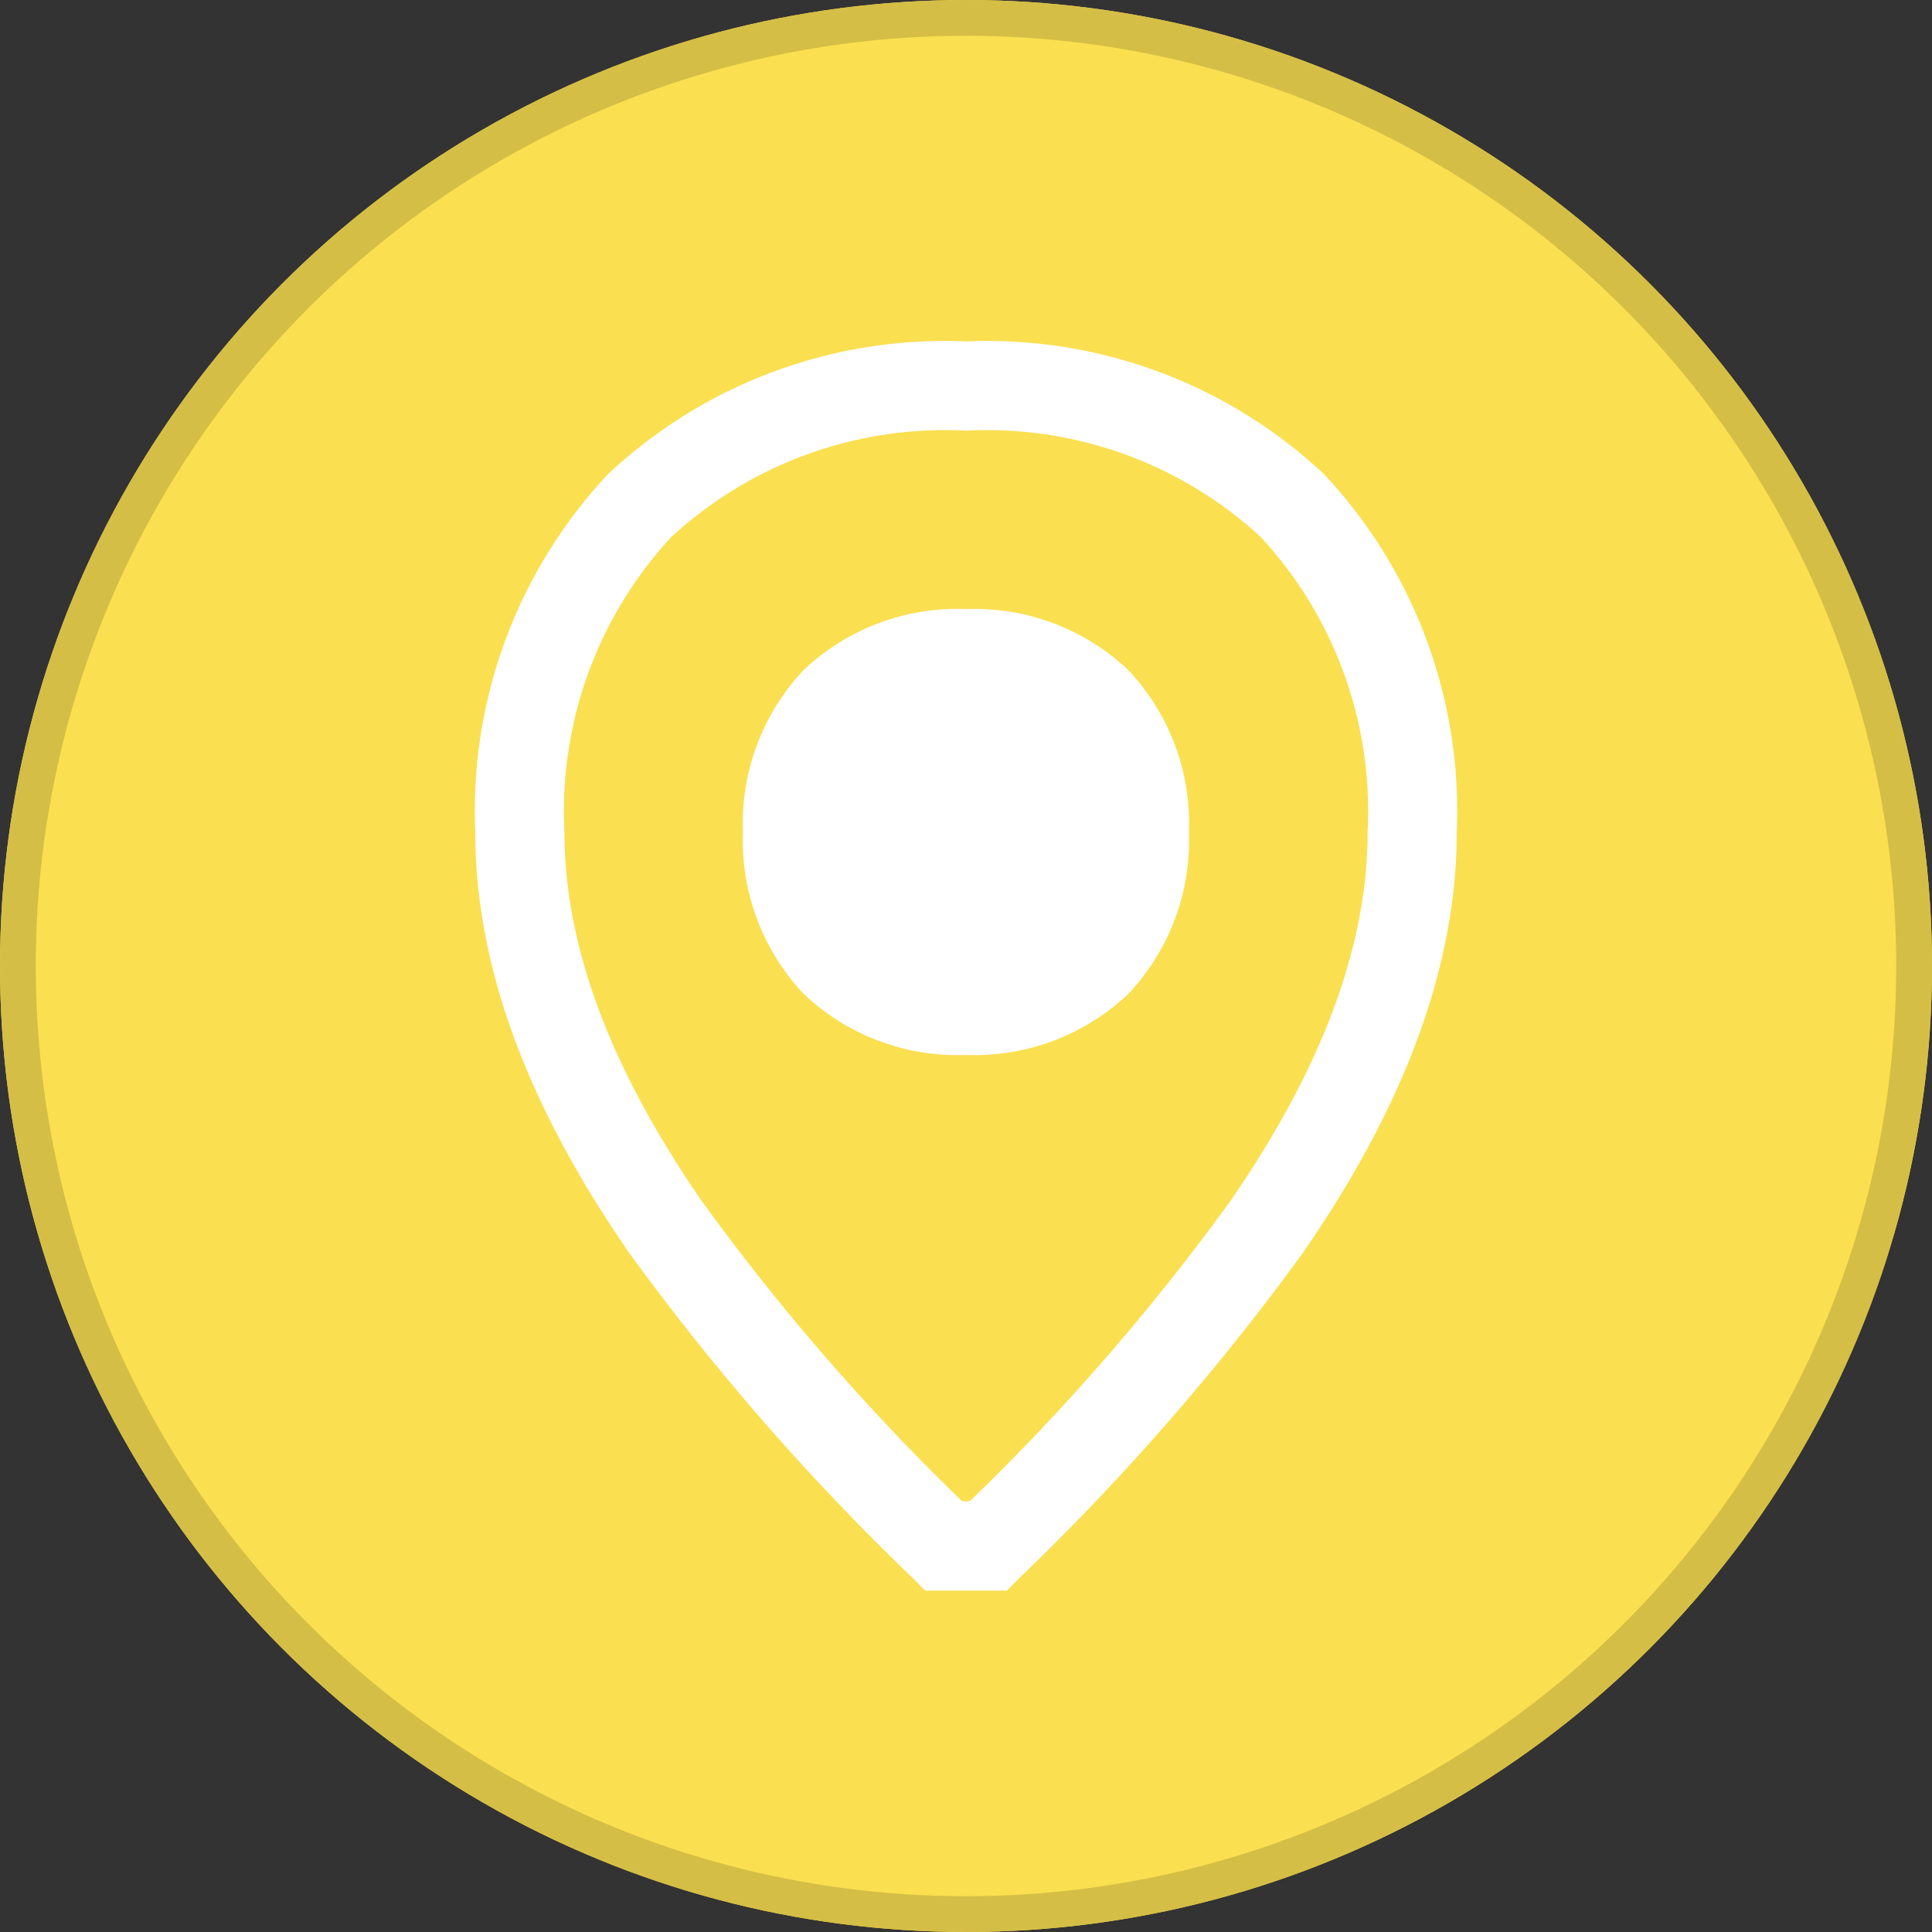 <svg xmlns="http://www.w3.org/2000/svg" width="54" height="54" viewBox="0 0 54 54">
  <rect x="0" y="0" width="54" height="54" fill="#333333" stroke="none"/>
  <g id="Group_2489" data-name="Group 2489" transform="translate(-1732 -1187)">
    <g id="Ellipse_22" data-name="Ellipse 22" transform="translate(1732 1187)" fill="#fadf50" stroke="#d5be45" stroke-width="1">
      <circle cx="27" cy="27" r="27" stroke="none"/>
      <circle cx="27" cy="27" r="26.5" fill="none"/>
    </g>
    <g id="Group_90" data-name="Group 90" transform="translate(1739.049 1194.049)">
      <path id="Path_355" data-name="Path 355" d="M10.473,7.473a11.279,11.279,0,0,0-2.98,8.243c0,3.524,1.565,7.017,3.841,10.316a63.3,63.3,0,0,0,7.276,8.387h.21A63.3,63.3,0,0,0,26.1,26.033c2.276-3.3,3.841-6.792,3.841-10.316a11.279,11.279,0,0,0-2.98-8.243,11.279,11.279,0,0,0-8.243-2.98A11.279,11.279,0,0,0,10.473,7.473ZM8.71,5.71A13.753,13.753,0,0,1,18.716,2,13.753,13.753,0,0,1,28.722,5.71a13.753,13.753,0,0,1,3.71,10.006c0,4.25-1.876,8.244-4.282,11.733a67.9,67.9,0,0,1-7.928,9.1l-.365.366H17.576l-.365-.366a67.906,67.906,0,0,1-7.928-9.1C6.876,23.96,5,19.966,5,15.716A13.753,13.753,0,0,1,8.71,5.71Z" transform="translate(1.235 0.494)" fill="#fff" fill-rule="evenodd"/>
      <path id="Path_356" data-name="Path 356" d="M14.468,11.468a3.771,3.771,0,0,0-.974,2.767A3.771,3.771,0,0,0,14.468,17a3.771,3.771,0,0,0,2.767.974A3.771,3.771,0,0,0,20,17a3.771,3.771,0,0,0,.974-2.767A3.771,3.771,0,0,0,20,11.468a3.771,3.771,0,0,0-2.767-.974A3.771,3.771,0,0,0,14.468,11.468ZM12.7,9.7A6.245,6.245,0,0,1,17.235,8a6.245,6.245,0,0,1,4.531,1.7,6.245,6.245,0,0,1,1.7,4.531,6.245,6.245,0,0,1-1.7,4.531,6.245,6.245,0,0,1-4.531,1.7,6.245,6.245,0,0,1-4.531-1.7A6.245,6.245,0,0,1,11,14.235,6.245,6.245,0,0,1,12.7,9.7Z" transform="translate(2.716 1.975)" fill="#fff" fill-rule="evenodd"/>
      <path id="Path_357" data-name="Path 357" d="M0,0H39.9V39.9H0Z" transform="translate(0 0)" fill="rgba(0,0,0,0)"/>
      <circle id="Ellipse_23" data-name="Ellipse 23" cx="5" cy="5" r="5" transform="translate(14.951 10.951)" fill="#fff"/>
    </g>
    <g id="Group_89" data-name="Group 89" transform="translate(1755.213 1207.183)">
      <rect id="Rectangle_698" data-name="Rectangle 698" width="7" height="7" transform="translate(-0.213 -0.183)" fill="none"/>
    </g>
  </g>
</svg>
